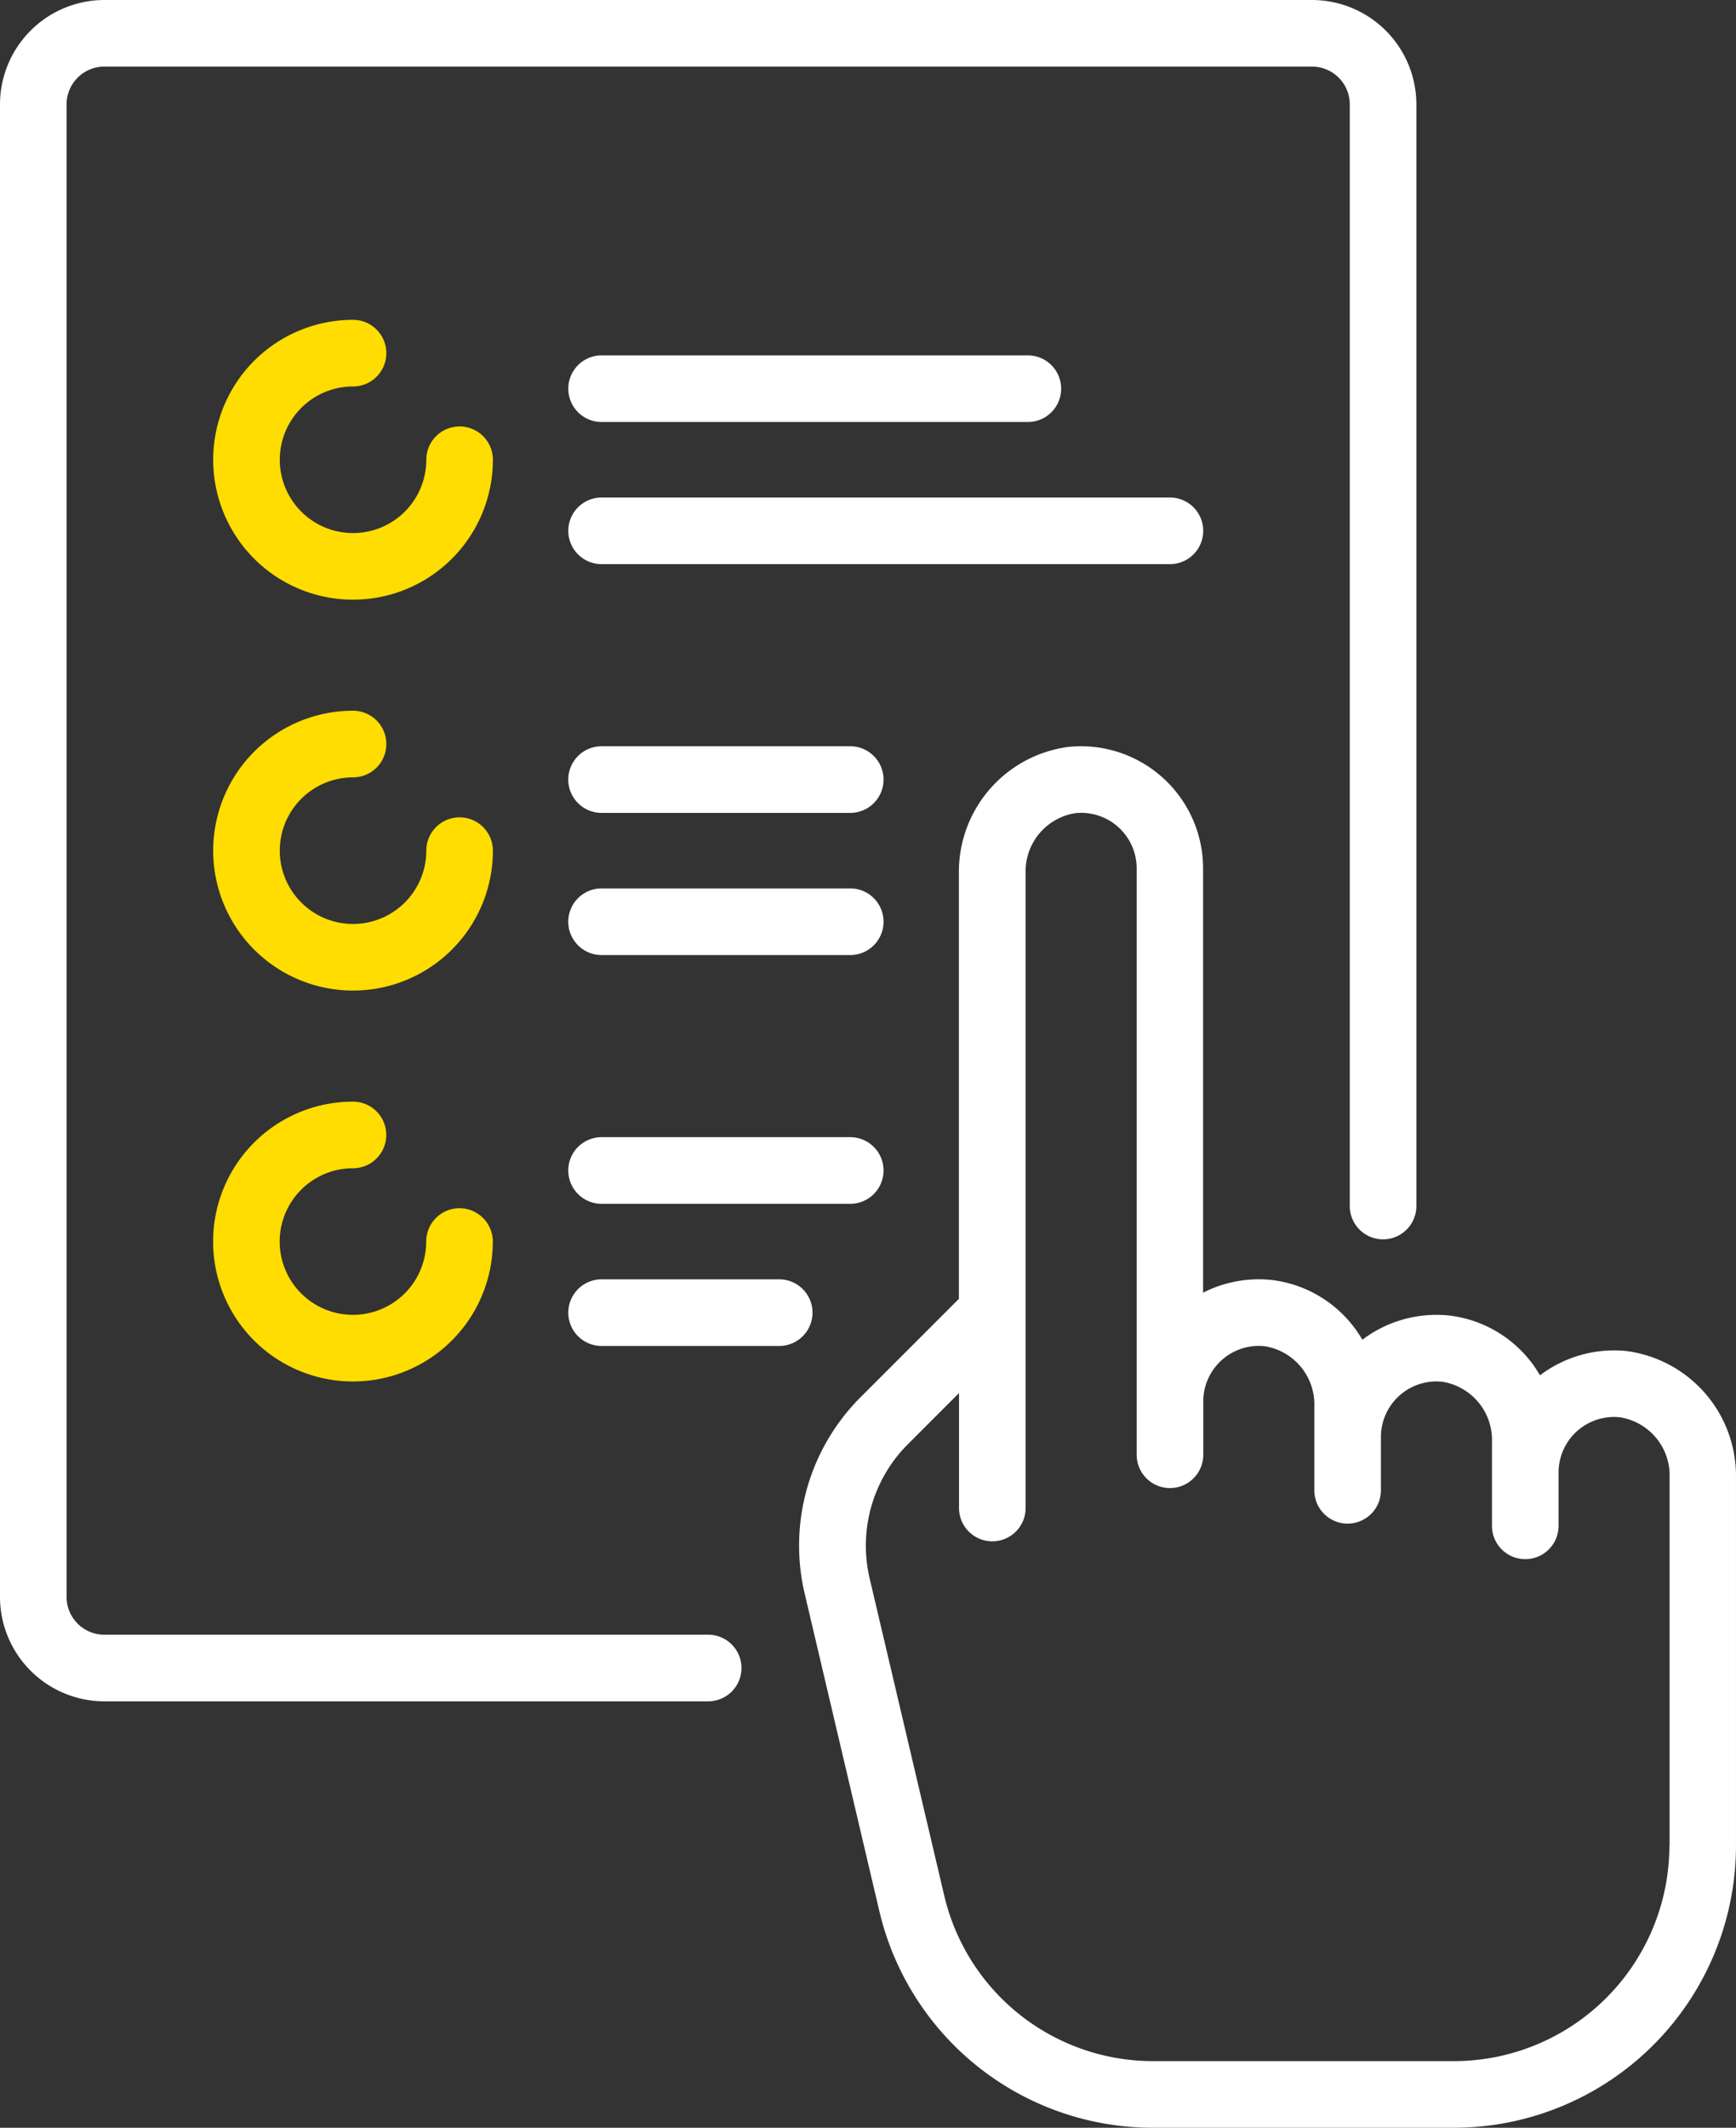<svg id="Raggruppa_1" data-name="Raggruppa 1" xmlns="http://www.w3.org/2000/svg" width="110.305" height="135.131" viewBox="0 0 110.305 135.131">
  <rect x="0" y="0" width="110.305" height="135.131" fill="#333333" stroke="none"/>
  <path id="Tracciato_1" data-name="Tracciato 1" d="M114,83.731a2.116,2.116,0,0,0-2.116,2.116,4.655,4.655,0,1,1-4.655-4.655,2.116,2.116,0,0,0,0-4.232,8.886,8.886,0,1,0,8.886,8.886A2.116,2.116,0,0,0,114,83.731Z" transform="translate(-84.797 -56.648)" fill="#fd0"/>
  <path id="Tracciato_2" data-name="Tracciato 2" d="M114,177.793a2.116,2.116,0,0,0-2.116,2.116,4.655,4.655,0,1,1-4.655-4.655,2.116,2.116,0,0,0,0-4.232,8.886,8.886,0,1,0,8.886,8.886A2.116,2.116,0,0,0,114,177.793Z" transform="translate(-84.797 -125.885)" fill="#fd0"/>
  <path id="Tracciato_3" data-name="Tracciato 3" d="M201.763,213.779h-15.8a2.116,2.116,0,1,0,0,4.232h15.8a2.116,2.116,0,0,0,0-4.232Z" transform="translate(-147.739 -157.357)" fill="#fff"/>
  <path id="Tracciato_4" data-name="Tracciato 4" d="M201.763,179.574h-15.8a2.116,2.116,0,0,0,0,4.232h15.8a2.116,2.116,0,0,0,0-4.232Z" transform="translate(-147.739 -132.18)" fill="#fff"/>
  <path id="Tracciato_5" data-name="Tracciato 5" d="M199.365,309.957a2.116,2.116,0,0,0-2.116-2.116H185.965a2.116,2.116,0,0,0,0,4.232h11.284A2.116,2.116,0,0,0,199.365,309.957Z" transform="translate(-147.739 -226.593)" fill="#fff"/>
  <path id="Tracciato_6" data-name="Tracciato 6" d="M201.763,273.637h-15.8a2.116,2.116,0,1,0,0,4.232h15.8a2.116,2.116,0,0,0,0-4.232Z" transform="translate(-147.739 -201.417)" fill="#fff"/>
  <path id="Tracciato_7" data-name="Tracciato 7" d="M224.191,121.832a2.116,2.116,0,0,0-2.116-2.116h-36.11a2.116,2.116,0,0,0,0,4.232h36.11A2.116,2.116,0,0,0,224.191,121.832Z" transform="translate(-147.739 -88.12)" fill="#fff"/>
  <path id="Tracciato_8" data-name="Tracciato 8" d="M185.965,89.743h27.083a2.116,2.116,0,0,0,0-4.232H185.965a2.116,2.116,0,1,0,0,4.232Z" transform="translate(-147.739 -62.942)" fill="#fff"/>
  <path id="Tracciato_9" data-name="Tracciato 9" d="M107.224,269.317a2.116,2.116,0,1,0,0-4.232,8.886,8.886,0,1,0,8.886,8.886,2.116,2.116,0,0,0-4.232,0,4.655,4.655,0,1,1-4.655-4.655Z" transform="translate(-84.797 -195.122)" fill="#fd0"/>
  <path id="Tracciato_10" data-name="Tracciato 10" d="M92.028,103.817H53.661a2.4,2.4,0,0,1-2.4-2.4V6.63a2.4,2.4,0,0,1,2.4-2.4h76.734a2.4,2.4,0,0,1,2.4,2.4V76.593a2.116,2.116,0,0,0,4.232,0V6.63A6.637,6.637,0,0,0,130.395,0H53.661a6.637,6.637,0,0,0-6.63,6.63v94.789a6.637,6.637,0,0,0,6.63,6.63H92.028a2.116,2.116,0,1,0,0-4.232Z" transform="translate(-47.031)" fill="#fff"/>
  <path id="Tracciato_11" data-name="Tracciato 11" d="M292.006,217.984a7.807,7.807,0,0,0-5.488,1.542,7.707,7.707,0,0,0-5.8-3.8,7.808,7.808,0,0,0-5.488,1.542,7.707,7.707,0,0,0-5.8-3.8,7.817,7.817,0,0,0-4.319.81V187.335a7.76,7.76,0,0,0-8.551-7.718,8,8,0,0,0-6.965,8.04V214.67l-6.22,6.22a13.316,13.316,0,0,0-3.569,12.544l4.722,20.068a17.845,17.845,0,0,0,17.438,13.811h19.084A17.934,17.934,0,0,0,298.971,249.4V226.024A8,8,0,0,0,292.006,217.984ZM294.74,249.4a13.7,13.7,0,0,1-13.682,13.682H261.974a13.63,13.63,0,0,1-13.319-10.549l-4.722-20.068a9.111,9.111,0,0,1,2.442-8.583l3.228-3.228v7.3a2.116,2.116,0,1,0,4.232,0v-40.3a3.741,3.741,0,0,1,3.156-3.829,3.528,3.528,0,0,1,3.9,3.508v37.239a2.116,2.116,0,0,0,4.232,0v-3.385a3.528,3.528,0,0,1,3.9-3.508,3.742,3.742,0,0,1,3.155,3.83v5.32a2.116,2.116,0,1,0,4.232,0v-3.385a3.528,3.528,0,0,1,3.9-3.508,3.742,3.742,0,0,1,3.156,3.83v5.32a2.116,2.116,0,1,0,4.232,0V225.7a3.527,3.527,0,0,1,3.9-3.508,3.741,3.741,0,0,1,3.155,3.829V249.4Z" transform="translate(-188.667 -132.183)" fill="#fff"/>
</svg>
